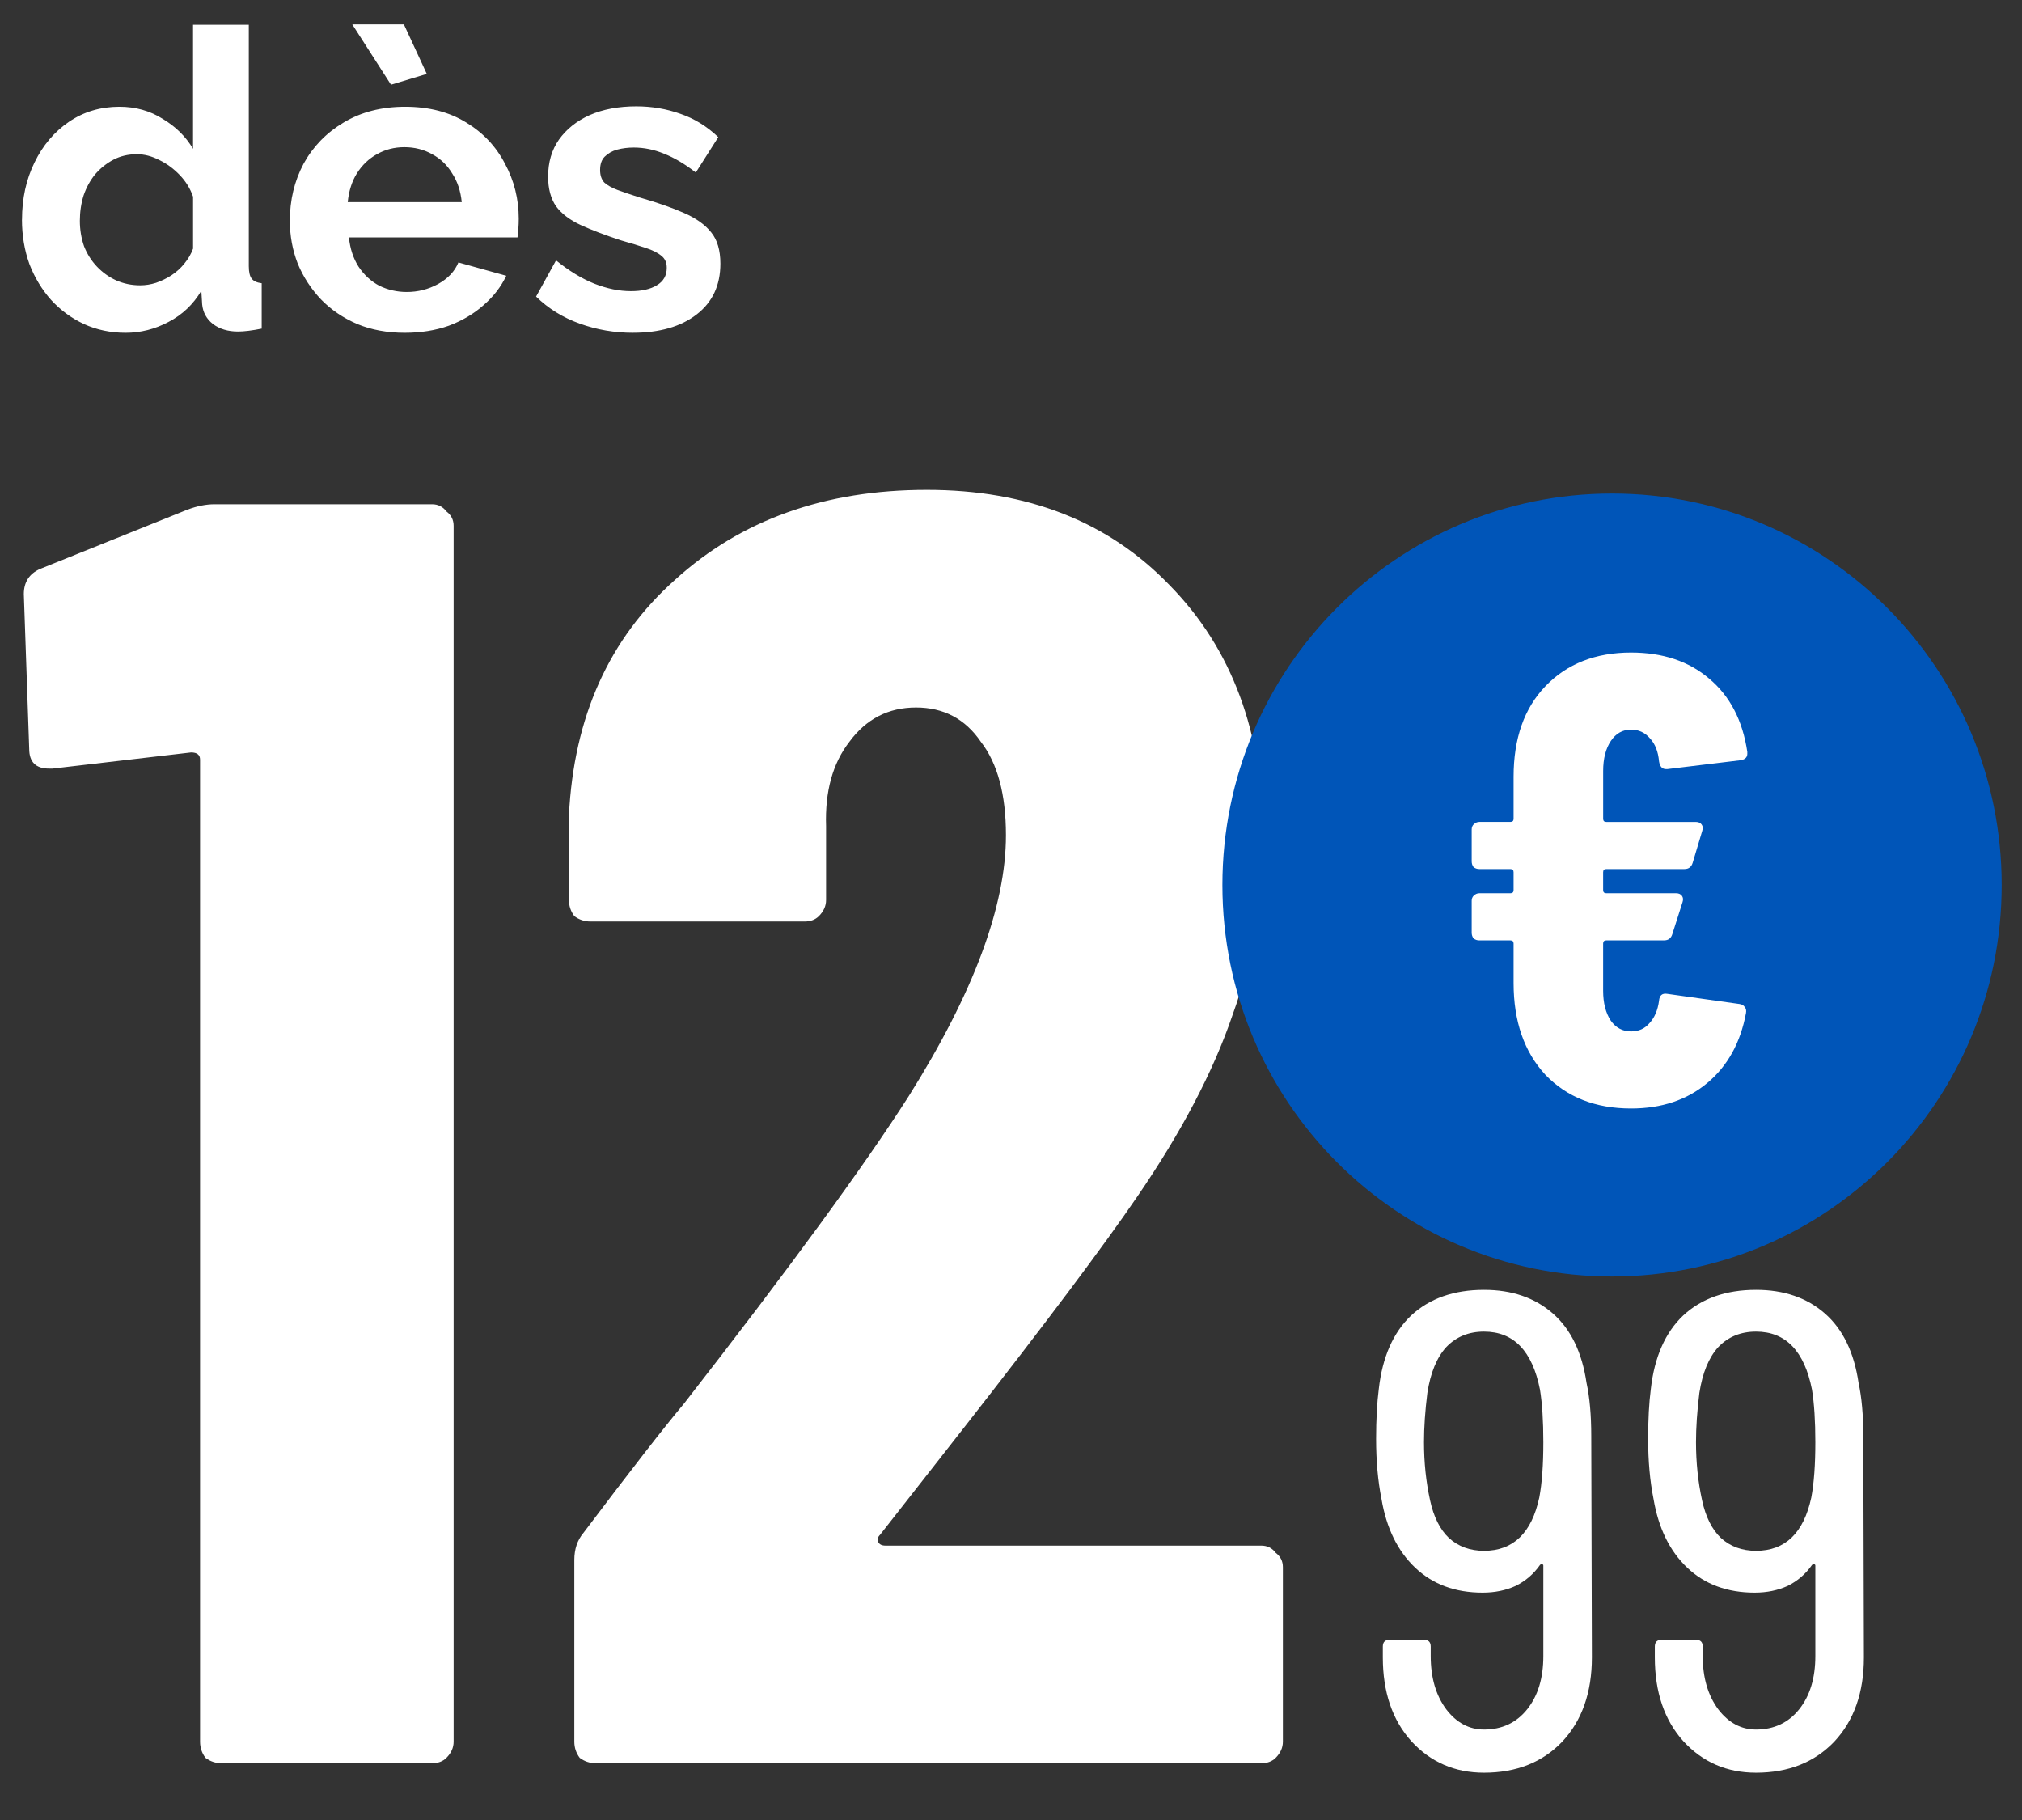 <svg fill="none" height="72" viewBox="0 0 80 72" width="80" xmlns="http://www.w3.org/2000/svg"><rect x="0" y="0" width="80" height="72" fill="#333333" stroke="none"/><g fill="#fff"><path d="m.871 8.686c0-.834.165-1.586.494-2.256.329-.681.785-1.218 1.367-1.614.582-.395 1.246-.593 1.992-.593.637 0 1.208.159 1.712.478.516.307.917.703 1.202 1.186v-4.907h2.206v9.55c0 .231.038.395.115.494.077.099.209.159.395.181v1.795c-.384.077-.697.115-.939.115-.395 0-.725-.099-.988-.296-.252-.198-.395-.456-.428-.774l-.033-.543c-.318.538-.752.95-1.301 1.235-.538.285-1.103.428-1.696.428-.593 0-1.142-.115-1.647-.346-.494-.231-.928-.549-1.301-.955-.362-.406-.648-.878-.856-1.416-.198-.549-.296-1.136-.296-1.762zm6.768 1.153v-2.058c-.11-.318-.285-.604-.527-.856-.242-.252-.51-.45-.807-.593-.296-.154-.593-.231-.889-.231-.34 0-.648.071-.922.214-.274.143-.516.335-.725.576-.198.242-.351.521-.461.84-.099.318-.148.653-.148 1.004s.055.686.165 1.004c.121.307.291.576.51.807.22.231.472.412.757.543.296.132.615.198.955.198.209 0 .417-.033.626-.099.22-.077.423-.176.609-.296.198-.132.368-.285.51-.461.154-.187.269-.384.346-.593zm8.374 3.326c-.692 0-1.317-.115-1.877-.346-.56-.241-1.037-.565-1.433-.972-.395-.417-.703-.889-.922-1.416-.209-.538-.313-1.103-.313-1.696 0-.823.181-1.575.543-2.256.373-.681.9-1.224 1.581-1.63.692-.417 1.504-.626 2.437-.626.944 0 1.751.209 2.421.626.67.406 1.18.95 1.531 1.63.362.67.543 1.394.543 2.174 0 .132-.005.269-.016.412-.011.132-.022.241-.033.329h-6.669c.044.439.17.823.379 1.153.22.329.494.582.823.757.34.165.703.247 1.087.247.439 0 .851-.104 1.235-.313.395-.22.664-.505.807-.856l1.894.527c-.209.439-.51.829-.906 1.169-.384.34-.84.609-1.367.807-.527.187-1.109.28-1.745.28zm-2.256-5.17h4.512c-.044-.439-.17-.818-.379-1.136-.198-.329-.461-.582-.79-.757-.329-.187-.697-.28-1.103-.28-.395 0-.757.093-1.087.28-.318.176-.582.428-.79.757-.198.318-.318.697-.362 1.136zm.181-7.031h2.042l.906 1.959-1.416.428zm11.109 12.201c-.736 0-1.438-.121-2.108-.362-.67-.241-1.246-.598-1.729-1.07l.79-1.433c.516.417 1.021.725 1.515.922.505.198.988.296 1.449.296.428 0 .768-.077 1.021-.231.263-.154.395-.384.395-.692 0-.208-.071-.368-.214-.477-.143-.121-.351-.225-.626-.313-.264-.088-.587-.187-.972-.296-.637-.209-1.169-.412-1.597-.609-.428-.198-.752-.445-.972-.741-.209-.307-.313-.697-.313-1.169 0-.571.143-1.059.428-1.465.296-.417.703-.741 1.218-.972.527-.231 1.142-.346 1.844-.346.615 0 1.197.099 1.745.296.549.187 1.048.494 1.498.922l-.889 1.4c-.439-.34-.856-.587-1.251-.741-.395-.165-.796-.247-1.202-.247-.231 0-.45.027-.659.082-.198.055-.362.148-.494.28-.121.121-.181.296-.181.527 0 .209.055.373.165.494.121.11.296.209.527.296.241.088.532.187.873.296.692.198 1.273.401 1.745.609.483.209.845.467 1.087.774.241.296.362.708.362 1.235 0 .856-.313 1.526-.939 2.009-.626.483-1.466.725-2.519.725z"/><path d="m7.418 20.161c.379-.142.735-.213 1.067-.213h8.609c.237 0 .427.095.569.285.19.142.285.332.285.569v48.099c0 .237-.095.451-.285.64-.142.142-.332.213-.569.213h-8.325c-.237 0-.451-.071-.64-.213-.142-.19-.213-.403-.213-.64v-38.85c0-.19-.119-.285-.356-.285l-5.479.64h-.142c-.522 0-.783-.261-.783-.783l-.213-6.119c0-.474.213-.806.64-.996zm27.4 40.557c-.095.095-.119.19-.071.285.048.095.142.142.285.142h14.871c.237 0 .427.095.569.285.19.142.285.332.285.569v6.902c0 .237-.095.451-.285.64-.142.142-.332.213-.569.213h-26.327c-.237 0-.451-.071-.64-.213-.142-.19-.213-.403-.213-.64v-7.186c0-.427.118-.783.356-1.067 1.897-2.514 3.226-4.222 3.985-5.123 4.174-5.36 7.139-9.416 8.894-12.167 2.562-4.079 3.842-7.519 3.842-10.317 0-1.613-.332-2.846-.996-3.7-.617-.901-1.47-1.352-2.562-1.352-1.091 0-1.969.451-2.633 1.352-.664.854-.972 1.968-.925 3.344v2.917c0 .237-.095.451-.285.64-.142.142-.332.213-.569.213h-8.467c-.237 0-.451-.071-.64-.213-.142-.19-.213-.403-.213-.64v-3.344c.19-3.89 1.589-6.997 4.198-9.321 2.609-2.372 5.929-3.558 9.961-3.558 3.985 0 7.186 1.257 9.606 3.771 2.467 2.514 3.7 5.835 3.7 9.961 0 2.467-.403 4.815-1.21 7.044-.759 2.229-2.016 4.625-3.771 7.186-1.328 1.945-3.605 4.981-6.831 9.108z"/><path d="m62.983 65.567c0 1.387-.391 2.499-1.174 3.335-.783.818-1.815 1.227-3.095 1.227-1.156 0-2.117-.418-2.882-1.254-.747-.836-1.121-1.939-1.121-3.309v-.427c0-.178.089-.267.267-.267h1.361c.178 0 .267.089.267.267v.374c0 .854.204 1.556.614 2.108.409.534.907.8 1.494.8.712 0 1.281-.267 1.708-.8.427-.534.64-1.236.64-2.108v-3.575c0-.036-.018-.053-.053-.053-.018-.018-.044-.009-.08.027-.249.356-.569.631-.961.827-.391.178-.827.267-1.308.267-1.085 0-1.974-.329-2.668-.987-.694-.658-1.139-1.565-1.334-2.722-.142-.712-.213-1.503-.213-2.375 0-.765.036-1.423.107-1.974.142-1.263.569-2.232 1.281-2.908.729-.676 1.69-1.014 2.882-1.014 1.103 0 2.01.311 2.722.934s1.156 1.539 1.334 2.748c.124.569.187 1.272.187 2.108zm-4.269-4.216c1.156 0 1.885-.703 2.188-2.108.107-.569.16-1.299.16-2.188 0-.836-.044-1.53-.133-2.081-.302-1.53-1.041-2.295-2.215-2.295-.605 0-1.103.205-1.494.614-.374.409-.623 1.014-.747 1.814-.089.712-.133 1.361-.133 1.948 0 .8.08 1.565.24 2.295.142.658.391 1.156.747 1.494.374.338.836.507 1.387.507zm15.031 4.216c0 1.387-.391 2.499-1.174 3.335-.783.818-1.814 1.227-3.095 1.227-1.156 0-2.117-.418-2.882-1.254-.747-.836-1.121-1.939-1.121-3.309v-.427c0-.178.089-.267.267-.267h1.361c.178 0 .267.089.267.267v.374c0 .854.205 1.556.614 2.108.409.534.907.8 1.494.8.712 0 1.281-.267 1.708-.8.427-.534.64-1.236.64-2.108v-3.575c0-.036-.018-.053-.053-.053-.018-.018-.044-.009-.08.027-.249.356-.569.631-.961.827-.391.178-.827.267-1.307.267-1.085 0-1.974-.329-2.668-.987-.694-.658-1.138-1.565-1.334-2.722-.142-.712-.213-1.503-.213-2.375 0-.765.035-1.423.107-1.974.142-1.263.569-2.232 1.281-2.908.729-.676 1.69-1.014 2.882-1.014 1.103 0 2.01.311 2.722.934.712.623 1.156 1.539 1.334 2.748.124.569.187 1.272.187 2.108zm-4.269-4.216c1.156 0 1.885-.703 2.188-2.108.107-.569.16-1.299.16-2.188 0-.836-.044-1.53-.133-2.081-.302-1.53-1.041-2.295-2.215-2.295-.605 0-1.103.205-1.494.614-.373.409-.623 1.014-.747 1.814-.089.712-.133 1.361-.133 1.948 0 .8.08 1.565.24 2.295.142.658.391 1.156.747 1.494.373.338.836.507 1.387.507z"/></g><path d="m63.78 50.498c8.514 0 15.416-6.934 15.416-15.487 0-8.553-6.902-15.487-15.416-15.487s-15.416 6.934-15.416 15.487c0 8.553 6.902 15.487 15.416 15.487z" fill="#0055b8"/><path d="m64.533 40.803c.301 0 .544-.109.729-.327.201-.218.327-.512.377-.882.017-.218.126-.311.327-.277l2.864.403c.101.017.168.059.201.126.05.05.067.126.05.227-.218 1.175-.729 2.099-1.533 2.771s-1.809 1.008-3.015 1.008c-1.407 0-2.538-.445-3.392-1.335-.838-.907-1.256-2.116-1.256-3.627v-1.562c0-.084-.042-.126-.126-.126h-1.231c-.084 0-.159-.025-.226-.076-.05-.067-.075-.143-.075-.227v-1.259c0-.084.025-.151.075-.202.067-.067.142-.101.226-.101h1.231c.084 0 .126-.042.126-.126v-.705c0-.084-.042-.126-.126-.126h-1.231c-.084 0-.159-.025-.226-.076-.05-.067-.075-.143-.075-.227v-1.259c0-.084.025-.151.075-.202.067-.067.142-.101.226-.101h1.231c.084 0 .126-.042.126-.126v-1.662c0-1.511.419-2.704 1.256-3.577.854-.89 1.985-1.335 3.392-1.335 1.256 0 2.286.344 3.091 1.033.821.688 1.323 1.654 1.508 2.897v.076c0 .134-.084.218-.251.252l-2.915.353h-.05c-.151 0-.243-.101-.276-.302-.034-.386-.151-.689-.352-.907-.201-.235-.452-.353-.754-.353-.335 0-.603.151-.804.453-.201.302-.301.697-.301 1.184v1.889c0 .084.042.126.126.126h3.543c.101 0 .176.034.226.101.05.067.059.151.025.252l-.377 1.259c-.05.168-.159.252-.327.252h-3.091c-.084 0-.126.042-.126.126v.705c0 .084.042.126.126.126h2.764c.101 0 .176.034.226.101.05.067.059.151.025.252l-.402 1.259c-.05.168-.159.252-.327.252h-2.286c-.084 0-.126.042-.126.126v1.864c0 .487.101.882.301 1.184.201.285.469.428.804.428z" fill="#fff"/></svg>